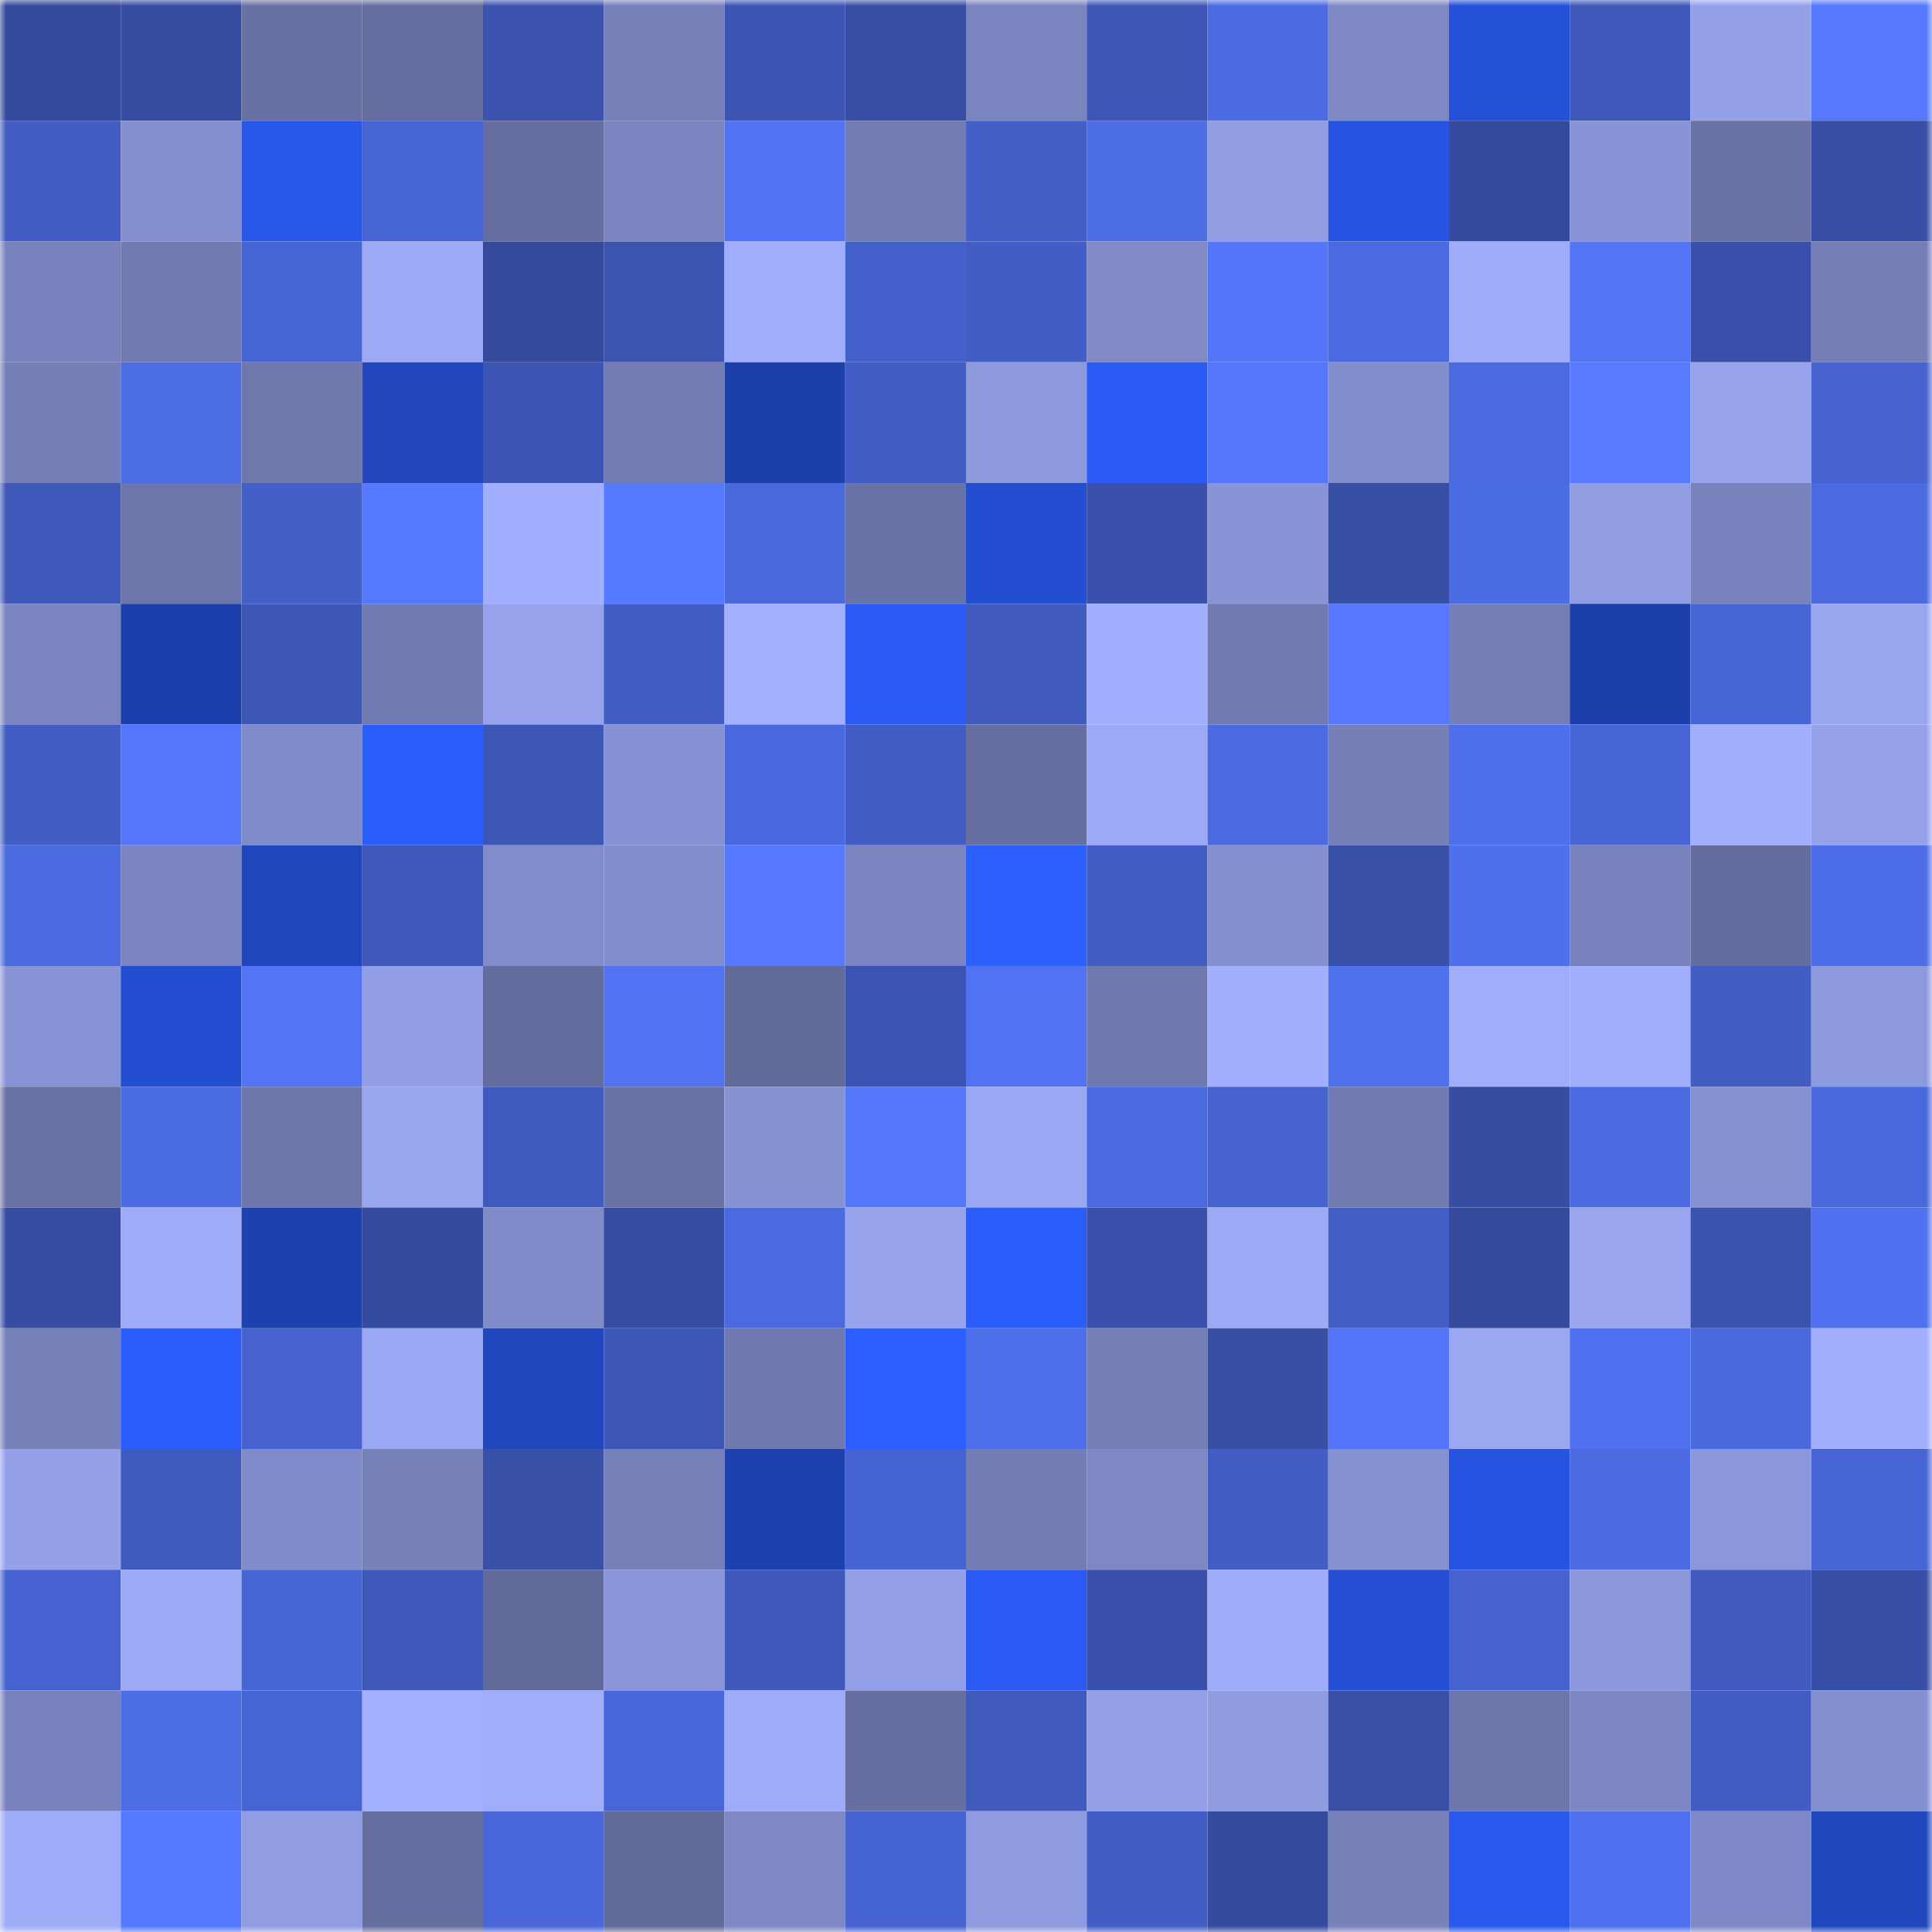 <svg viewBox="0 0 160 160" fill="none" role="img" xmlns="http://www.w3.org/2000/svg" width="240" height="240" name="ethereum%2C0xbacaa0a35944d668dfaa38fd7be510019ef085c6"><mask id="1439924153" mask-type="alpha" maskUnits="userSpaceOnUse" x="0" y="0" width="160" height="160"><rect width="160" height="160" fill="#FFFFFF"></rect></mask><g mask="url(#1439924153)"><rect x="0" y="0" width="10" height="10" fill="#354a9d"></rect><rect x="10" y="0" width="10" height="10" fill="#364da2"></rect><rect x="20" y="0" width="10" height="10" fill="#6871a3"></rect><rect x="30" y="0" width="10" height="10" fill="#656e9f"></rect><rect x="40" y="0" width="10" height="10" fill="#3b53af"></rect><rect x="50" y="0" width="10" height="10" fill="#7680b9"></rect><rect x="60" y="0" width="10" height="10" fill="#3c54b2"></rect><rect x="70" y="0" width="10" height="10" fill="#374ea4"></rect><rect x="80" y="0" width="10" height="10" fill="#7a84bf"></rect><rect x="90" y="0" width="10" height="10" fill="#3d56b5"></rect><rect x="100" y="0" width="10" height="10" fill="#4c6be2"></rect><rect x="110" y="0" width="10" height="10" fill="#7e88c5"></rect><rect x="120" y="0" width="10" height="10" fill="#2550d8"></rect><rect x="130" y="0" width="10" height="10" fill="#3e58ba"></rect><rect x="140" y="0" width="10" height="10" fill="#94a1e9"></rect><rect x="150" y="0" width="10" height="10" fill="#5578fd"></rect><rect x="0" y="10" width="10" height="10" fill="#425dc4"></rect><rect x="10" y="10" width="10" height="10" fill="#8590d1"></rect><rect x="20" y="10" width="10" height="10" fill="#2856e7"></rect><rect x="30" y="10" width="10" height="10" fill="#4764d4"></rect><rect x="40" y="10" width="10" height="10" fill="#656e9f"></rect><rect x="50" y="10" width="10" height="10" fill="#7a84bf"></rect><rect x="60" y="10" width="10" height="10" fill="#5274f4"></rect><rect x="70" y="10" width="10" height="10" fill="#727cb3"></rect><rect x="80" y="10" width="10" height="10" fill="#435fc8"></rect><rect x="90" y="10" width="10" height="10" fill="#4d6de7"></rect><rect x="100" y="10" width="10" height="10" fill="#919de3"></rect><rect x="110" y="10" width="10" height="10" fill="#2653e0"></rect><rect x="120" y="10" width="10" height="10" fill="#354a9d"></rect><rect x="130" y="10" width="10" height="10" fill="#8894d6"></rect><rect x="140" y="10" width="10" height="10" fill="#6972a5"></rect><rect x="150" y="10" width="10" height="10" fill="#384fa7"></rect><rect x="0" y="20" width="10" height="10" fill="#7882bc"></rect><rect x="10" y="20" width="10" height="10" fill="#717ab1"></rect><rect x="20" y="20" width="10" height="10" fill="#4764d4"></rect><rect x="30" y="20" width="10" height="10" fill="#9ca9f5"></rect><rect x="40" y="20" width="10" height="10" fill="#354a9d"></rect><rect x="50" y="20" width="10" height="10" fill="#3b54b0"></rect><rect x="60" y="20" width="10" height="10" fill="#a0adfb"></rect><rect x="70" y="20" width="10" height="10" fill="#4460cb"></rect><rect x="80" y="20" width="10" height="10" fill="#425ec6"></rect><rect x="90" y="20" width="10" height="10" fill="#7f8ac7"></rect><rect x="100" y="20" width="10" height="10" fill="#5375f7"></rect><rect x="110" y="20" width="10" height="10" fill="#4b6ae1"></rect><rect x="120" y="20" width="10" height="10" fill="#9facf9"></rect><rect x="130" y="20" width="10" height="10" fill="#5274f5"></rect><rect x="140" y="20" width="10" height="10" fill="#3850a9"></rect><rect x="150" y="20" width="10" height="10" fill="#747eb7"></rect><rect x="0" y="30" width="10" height="10" fill="#757fb8"></rect><rect x="10" y="30" width="10" height="10" fill="#4d6de7"></rect><rect x="20" y="30" width="10" height="10" fill="#6f78ad"></rect><rect x="30" y="30" width="10" height="10" fill="#2146bd"></rect><rect x="40" y="30" width="10" height="10" fill="#3c54b2"></rect><rect x="50" y="30" width="10" height="10" fill="#727bb3"></rect><rect x="60" y="30" width="10" height="10" fill="#1d3fa9"></rect><rect x="70" y="30" width="10" height="10" fill="#425dc5"></rect><rect x="80" y="30" width="10" height="10" fill="#8d99dd"></rect><rect x="90" y="30" width="10" height="10" fill="#2a5af4"></rect><rect x="100" y="30" width="10" height="10" fill="#5476fa"></rect><rect x="110" y="30" width="10" height="10" fill="#828dcb"></rect><rect x="120" y="30" width="10" height="10" fill="#4b6ae0"></rect><rect x="130" y="30" width="10" height="10" fill="#577aff"></rect><rect x="140" y="30" width="10" height="10" fill="#97a4ed"></rect><rect x="150" y="30" width="10" height="10" fill="#4562cf"></rect><rect x="0" y="40" width="10" height="10" fill="#3e58b9"></rect><rect x="10" y="40" width="10" height="10" fill="#6d76ab"></rect><rect x="20" y="40" width="10" height="10" fill="#435fc8"></rect><rect x="30" y="40" width="10" height="10" fill="#567aff"></rect><rect x="40" y="40" width="10" height="10" fill="#a2affe"></rect><rect x="50" y="40" width="10" height="10" fill="#5579ff"></rect><rect x="60" y="40" width="10" height="10" fill="#4a69dd"></rect><rect x="70" y="40" width="10" height="10" fill="#6a73a7"></rect><rect x="80" y="40" width="10" height="10" fill="#244ed2"></rect><rect x="90" y="40" width="10" height="10" fill="#3951ac"></rect><rect x="100" y="40" width="10" height="10" fill="#8994d6"></rect><rect x="110" y="40" width="10" height="10" fill="#384fa6"></rect><rect x="120" y="40" width="10" height="10" fill="#4c6ce3"></rect><rect x="130" y="40" width="10" height="10" fill="#909de3"></rect><rect x="140" y="40" width="10" height="10" fill="#7882bd"></rect><rect x="150" y="40" width="10" height="10" fill="#4c6be2"></rect><rect x="0" y="50" width="10" height="10" fill="#7a84bf"></rect><rect x="10" y="50" width="10" height="10" fill="#1d3fab"></rect><rect x="20" y="50" width="10" height="10" fill="#3d57b7"></rect><rect x="30" y="50" width="10" height="10" fill="#717bb2"></rect><rect x="40" y="50" width="10" height="10" fill="#97a4ed"></rect><rect x="50" y="50" width="10" height="10" fill="#425dc4"></rect><rect x="60" y="50" width="10" height="10" fill="#a2b0fe"></rect><rect x="70" y="50" width="10" height="10" fill="#2a5af3"></rect><rect x="80" y="50" width="10" height="10" fill="#405abe"></rect><rect x="90" y="50" width="10" height="10" fill="#a2affe"></rect><rect x="100" y="50" width="10" height="10" fill="#717ab1"></rect><rect x="110" y="50" width="10" height="10" fill="#5578fe"></rect><rect x="120" y="50" width="10" height="10" fill="#747eb7"></rect><rect x="130" y="50" width="10" height="10" fill="#1d3fa9"></rect><rect x="140" y="50" width="10" height="10" fill="#4765d5"></rect><rect x="150" y="50" width="10" height="10" fill="#99a6f0"></rect><rect x="0" y="60" width="10" height="10" fill="#415cc3"></rect><rect x="10" y="60" width="10" height="10" fill="#5477fa"></rect><rect x="20" y="60" width="10" height="10" fill="#7f8ac8"></rect><rect x="30" y="60" width="10" height="10" fill="#2b5dfc"></rect><rect x="40" y="60" width="10" height="10" fill="#3d57b7"></rect><rect x="50" y="60" width="10" height="10" fill="#8692d3"></rect><rect x="60" y="60" width="10" height="10" fill="#4a69de"></rect><rect x="70" y="60" width="10" height="10" fill="#425dc5"></rect><rect x="80" y="60" width="10" height="10" fill="#666fa0"></rect><rect x="90" y="60" width="10" height="10" fill="#9ca9f4"></rect><rect x="100" y="60" width="10" height="10" fill="#4c6be2"></rect><rect x="110" y="60" width="10" height="10" fill="#757fb8"></rect><rect x="120" y="60" width="10" height="10" fill="#4e6fea"></rect><rect x="130" y="60" width="10" height="10" fill="#4765d4"></rect><rect x="140" y="60" width="10" height="10" fill="#a1affd"></rect><rect x="150" y="60" width="10" height="10" fill="#95a2ea"></rect><rect x="0" y="70" width="10" height="10" fill="#4b6adf"></rect><rect x="10" y="70" width="10" height="10" fill="#7b85c1"></rect><rect x="20" y="70" width="10" height="10" fill="#2046bc"></rect><rect x="30" y="70" width="10" height="10" fill="#3e58b9"></rect><rect x="40" y="70" width="10" height="10" fill="#818cca"></rect><rect x="50" y="70" width="10" height="10" fill="#828dcc"></rect><rect x="60" y="70" width="10" height="10" fill="#5679ff"></rect><rect x="70" y="70" width="10" height="10" fill="#7a85c0"></rect><rect x="80" y="70" width="10" height="10" fill="#2d61ff"></rect><rect x="90" y="70" width="10" height="10" fill="#425ec6"></rect><rect x="100" y="70" width="10" height="10" fill="#8490d0"></rect><rect x="110" y="70" width="10" height="10" fill="#3950a9"></rect><rect x="120" y="70" width="10" height="10" fill="#4f70ed"></rect><rect x="130" y="70" width="10" height="10" fill="#7882bc"></rect><rect x="140" y="70" width="10" height="10" fill="#646d9d"></rect><rect x="150" y="70" width="10" height="10" fill="#4e6ee9"></rect><rect x="0" y="80" width="10" height="10" fill="#8793d5"></rect><rect x="10" y="80" width="10" height="10" fill="#244ed1"></rect><rect x="20" y="80" width="10" height="10" fill="#5274f5"></rect><rect x="30" y="80" width="10" height="10" fill="#929ee5"></rect><rect x="40" y="80" width="10" height="10" fill="#656d9e"></rect><rect x="50" y="80" width="10" height="10" fill="#5173f2"></rect><rect x="60" y="80" width="10" height="10" fill="#626a99"></rect><rect x="70" y="80" width="10" height="10" fill="#3b54b1"></rect><rect x="80" y="80" width="10" height="10" fill="#5173f3"></rect><rect x="90" y="80" width="10" height="10" fill="#6f78ae"></rect><rect x="100" y="80" width="10" height="10" fill="#a1affd"></rect><rect x="110" y="80" width="10" height="10" fill="#5071ee"></rect><rect x="120" y="80" width="10" height="10" fill="#9fadfa"></rect><rect x="130" y="80" width="10" height="10" fill="#a1aefc"></rect><rect x="140" y="80" width="10" height="10" fill="#425dc4"></rect><rect x="150" y="80" width="10" height="10" fill="#8d99dd"></rect><rect x="0" y="90" width="10" height="10" fill="#6972a5"></rect><rect x="10" y="90" width="10" height="10" fill="#4c6ce3"></rect><rect x="20" y="90" width="10" height="10" fill="#6d77ac"></rect><rect x="30" y="90" width="10" height="10" fill="#98a5ef"></rect><rect x="40" y="90" width="10" height="10" fill="#405bc0"></rect><rect x="50" y="90" width="10" height="10" fill="#6a73a6"></rect><rect x="60" y="90" width="10" height="10" fill="#8792d3"></rect><rect x="70" y="90" width="10" height="10" fill="#5476f9"></rect><rect x="80" y="90" width="10" height="10" fill="#9aa7f2"></rect><rect x="90" y="90" width="10" height="10" fill="#4b6ae0"></rect><rect x="100" y="90" width="10" height="10" fill="#4663d0"></rect><rect x="110" y="90" width="10" height="10" fill="#717bb2"></rect><rect x="120" y="90" width="10" height="10" fill="#364da2"></rect><rect x="130" y="90" width="10" height="10" fill="#4c6be2"></rect><rect x="140" y="90" width="10" height="10" fill="#8691d2"></rect><rect x="150" y="90" width="10" height="10" fill="#4a68dc"></rect><rect x="0" y="100" width="10" height="10" fill="#374da3"></rect><rect x="10" y="100" width="10" height="10" fill="#9eabf7"></rect><rect x="20" y="100" width="10" height="10" fill="#1e41b0"></rect><rect x="30" y="100" width="10" height="10" fill="#354b9f"></rect><rect x="40" y="100" width="10" height="10" fill="#808bc9"></rect><rect x="50" y="100" width="10" height="10" fill="#374da3"></rect><rect x="60" y="100" width="10" height="10" fill="#4b6ae0"></rect><rect x="70" y="100" width="10" height="10" fill="#97a4ed"></rect><rect x="80" y="100" width="10" height="10" fill="#2b5dfb"></rect><rect x="90" y="100" width="10" height="10" fill="#3951ac"></rect><rect x="100" y="100" width="10" height="10" fill="#9ca9f5"></rect><rect x="110" y="100" width="10" height="10" fill="#435ec7"></rect><rect x="120" y="100" width="10" height="10" fill="#354a9d"></rect><rect x="130" y="100" width="10" height="10" fill="#99a5ef"></rect><rect x="140" y="100" width="10" height="10" fill="#3a53ae"></rect><rect x="150" y="100" width="10" height="10" fill="#5071f0"></rect><rect x="0" y="110" width="10" height="10" fill="#7680b9"></rect><rect x="10" y="110" width="10" height="10" fill="#2b5dfb"></rect><rect x="20" y="110" width="10" height="10" fill="#4562cf"></rect><rect x="30" y="110" width="10" height="10" fill="#9aa7f2"></rect><rect x="40" y="110" width="10" height="10" fill="#2046bd"></rect><rect x="50" y="110" width="10" height="10" fill="#3d57b7"></rect><rect x="60" y="110" width="10" height="10" fill="#6f79af"></rect><rect x="70" y="110" width="10" height="10" fill="#2c5fff"></rect><rect x="80" y="110" width="10" height="10" fill="#4e6fea"></rect><rect x="90" y="110" width="10" height="10" fill="#757fb7"></rect><rect x="100" y="110" width="10" height="10" fill="#384fa6"></rect><rect x="110" y="110" width="10" height="10" fill="#5375f8"></rect><rect x="120" y="110" width="10" height="10" fill="#9aa7f1"></rect><rect x="130" y="110" width="10" height="10" fill="#5071ef"></rect><rect x="140" y="110" width="10" height="10" fill="#4a69dd"></rect><rect x="150" y="110" width="10" height="10" fill="#a1affd"></rect><rect x="0" y="120" width="10" height="10" fill="#94a0e8"></rect><rect x="10" y="120" width="10" height="10" fill="#405bbf"></rect><rect x="20" y="120" width="10" height="10" fill="#808bc9"></rect><rect x="30" y="120" width="10" height="10" fill="#7782bb"></rect><rect x="40" y="120" width="10" height="10" fill="#3950a9"></rect><rect x="50" y="120" width="10" height="10" fill="#7680b9"></rect><rect x="60" y="120" width="10" height="10" fill="#1e41b0"></rect><rect x="70" y="120" width="10" height="10" fill="#4663d2"></rect><rect x="80" y="120" width="10" height="10" fill="#747eb6"></rect><rect x="90" y="120" width="10" height="10" fill="#7d88c4"></rect><rect x="100" y="120" width="10" height="10" fill="#425dc5"></rect><rect x="110" y="120" width="10" height="10" fill="#8691d2"></rect><rect x="120" y="120" width="10" height="10" fill="#2653df"></rect><rect x="130" y="120" width="10" height="10" fill="#4c6be2"></rect><rect x="140" y="120" width="10" height="10" fill="#8b97db"></rect><rect x="150" y="120" width="10" height="10" fill="#4765d5"></rect><rect x="0" y="130" width="10" height="10" fill="#4662d0"></rect><rect x="10" y="130" width="10" height="10" fill="#9ca9f4"></rect><rect x="20" y="130" width="10" height="10" fill="#4765d5"></rect><rect x="30" y="130" width="10" height="10" fill="#3e58b9"></rect><rect x="40" y="130" width="10" height="10" fill="#626a9a"></rect><rect x="50" y="130" width="10" height="10" fill="#8a96d9"></rect><rect x="60" y="130" width="10" height="10" fill="#3f59bb"></rect><rect x="70" y="130" width="10" height="10" fill="#939fe7"></rect><rect x="80" y="130" width="10" height="10" fill="#2a5af3"></rect><rect x="90" y="130" width="10" height="10" fill="#3951ac"></rect><rect x="100" y="130" width="10" height="10" fill="#9facf9"></rect><rect x="110" y="130" width="10" height="10" fill="#254fd5"></rect><rect x="120" y="130" width="10" height="10" fill="#4562ce"></rect><rect x="130" y="130" width="10" height="10" fill="#8c98dc"></rect><rect x="140" y="130" width="10" height="10" fill="#405abf"></rect><rect x="150" y="130" width="10" height="10" fill="#384fa7"></rect><rect x="0" y="140" width="10" height="10" fill="#7882bd"></rect><rect x="10" y="140" width="10" height="10" fill="#4d6de7"></rect><rect x="20" y="140" width="10" height="10" fill="#4664d2"></rect><rect x="30" y="140" width="10" height="10" fill="#a2b0ff"></rect><rect x="40" y="140" width="10" height="10" fill="#a0adfb"></rect><rect x="50" y="140" width="10" height="10" fill="#4866d8"></rect><rect x="60" y="140" width="10" height="10" fill="#9eacf8"></rect><rect x="70" y="140" width="10" height="10" fill="#666fa0"></rect><rect x="80" y="140" width="10" height="10" fill="#405abe"></rect><rect x="90" y="140" width="10" height="10" fill="#93a0e7"></rect><rect x="100" y="140" width="10" height="10" fill="#909ce1"></rect><rect x="110" y="140" width="10" height="10" fill="#3950a9"></rect><rect x="120" y="140" width="10" height="10" fill="#6e77ac"></rect><rect x="130" y="140" width="10" height="10" fill="#7c87c3"></rect><rect x="140" y="140" width="10" height="10" fill="#415cc2"></rect><rect x="150" y="140" width="10" height="10" fill="#8590d0"></rect><rect x="0" y="150" width="10" height="10" fill="#9eabf7"></rect><rect x="10" y="150" width="10" height="10" fill="#567aff"></rect><rect x="20" y="150" width="10" height="10" fill="#919de3"></rect><rect x="30" y="150" width="10" height="10" fill="#656e9f"></rect><rect x="40" y="150" width="10" height="10" fill="#4967d9"></rect><rect x="50" y="150" width="10" height="10" fill="#626a99"></rect><rect x="60" y="150" width="10" height="10" fill="#7d88c5"></rect><rect x="70" y="150" width="10" height="10" fill="#4663d2"></rect><rect x="80" y="150" width="10" height="10" fill="#8f9be0"></rect><rect x="90" y="150" width="10" height="10" fill="#425ec6"></rect><rect x="100" y="150" width="10" height="10" fill="#354b9e"></rect><rect x="110" y="150" width="10" height="10" fill="#7782bb"></rect><rect x="120" y="150" width="10" height="10" fill="#2958ec"></rect><rect x="130" y="150" width="10" height="10" fill="#5071ef"></rect><rect x="140" y="150" width="10" height="10" fill="#7f89c7"></rect><rect x="150" y="150" width="10" height="10" fill="#2147bf"></rect></g></svg>